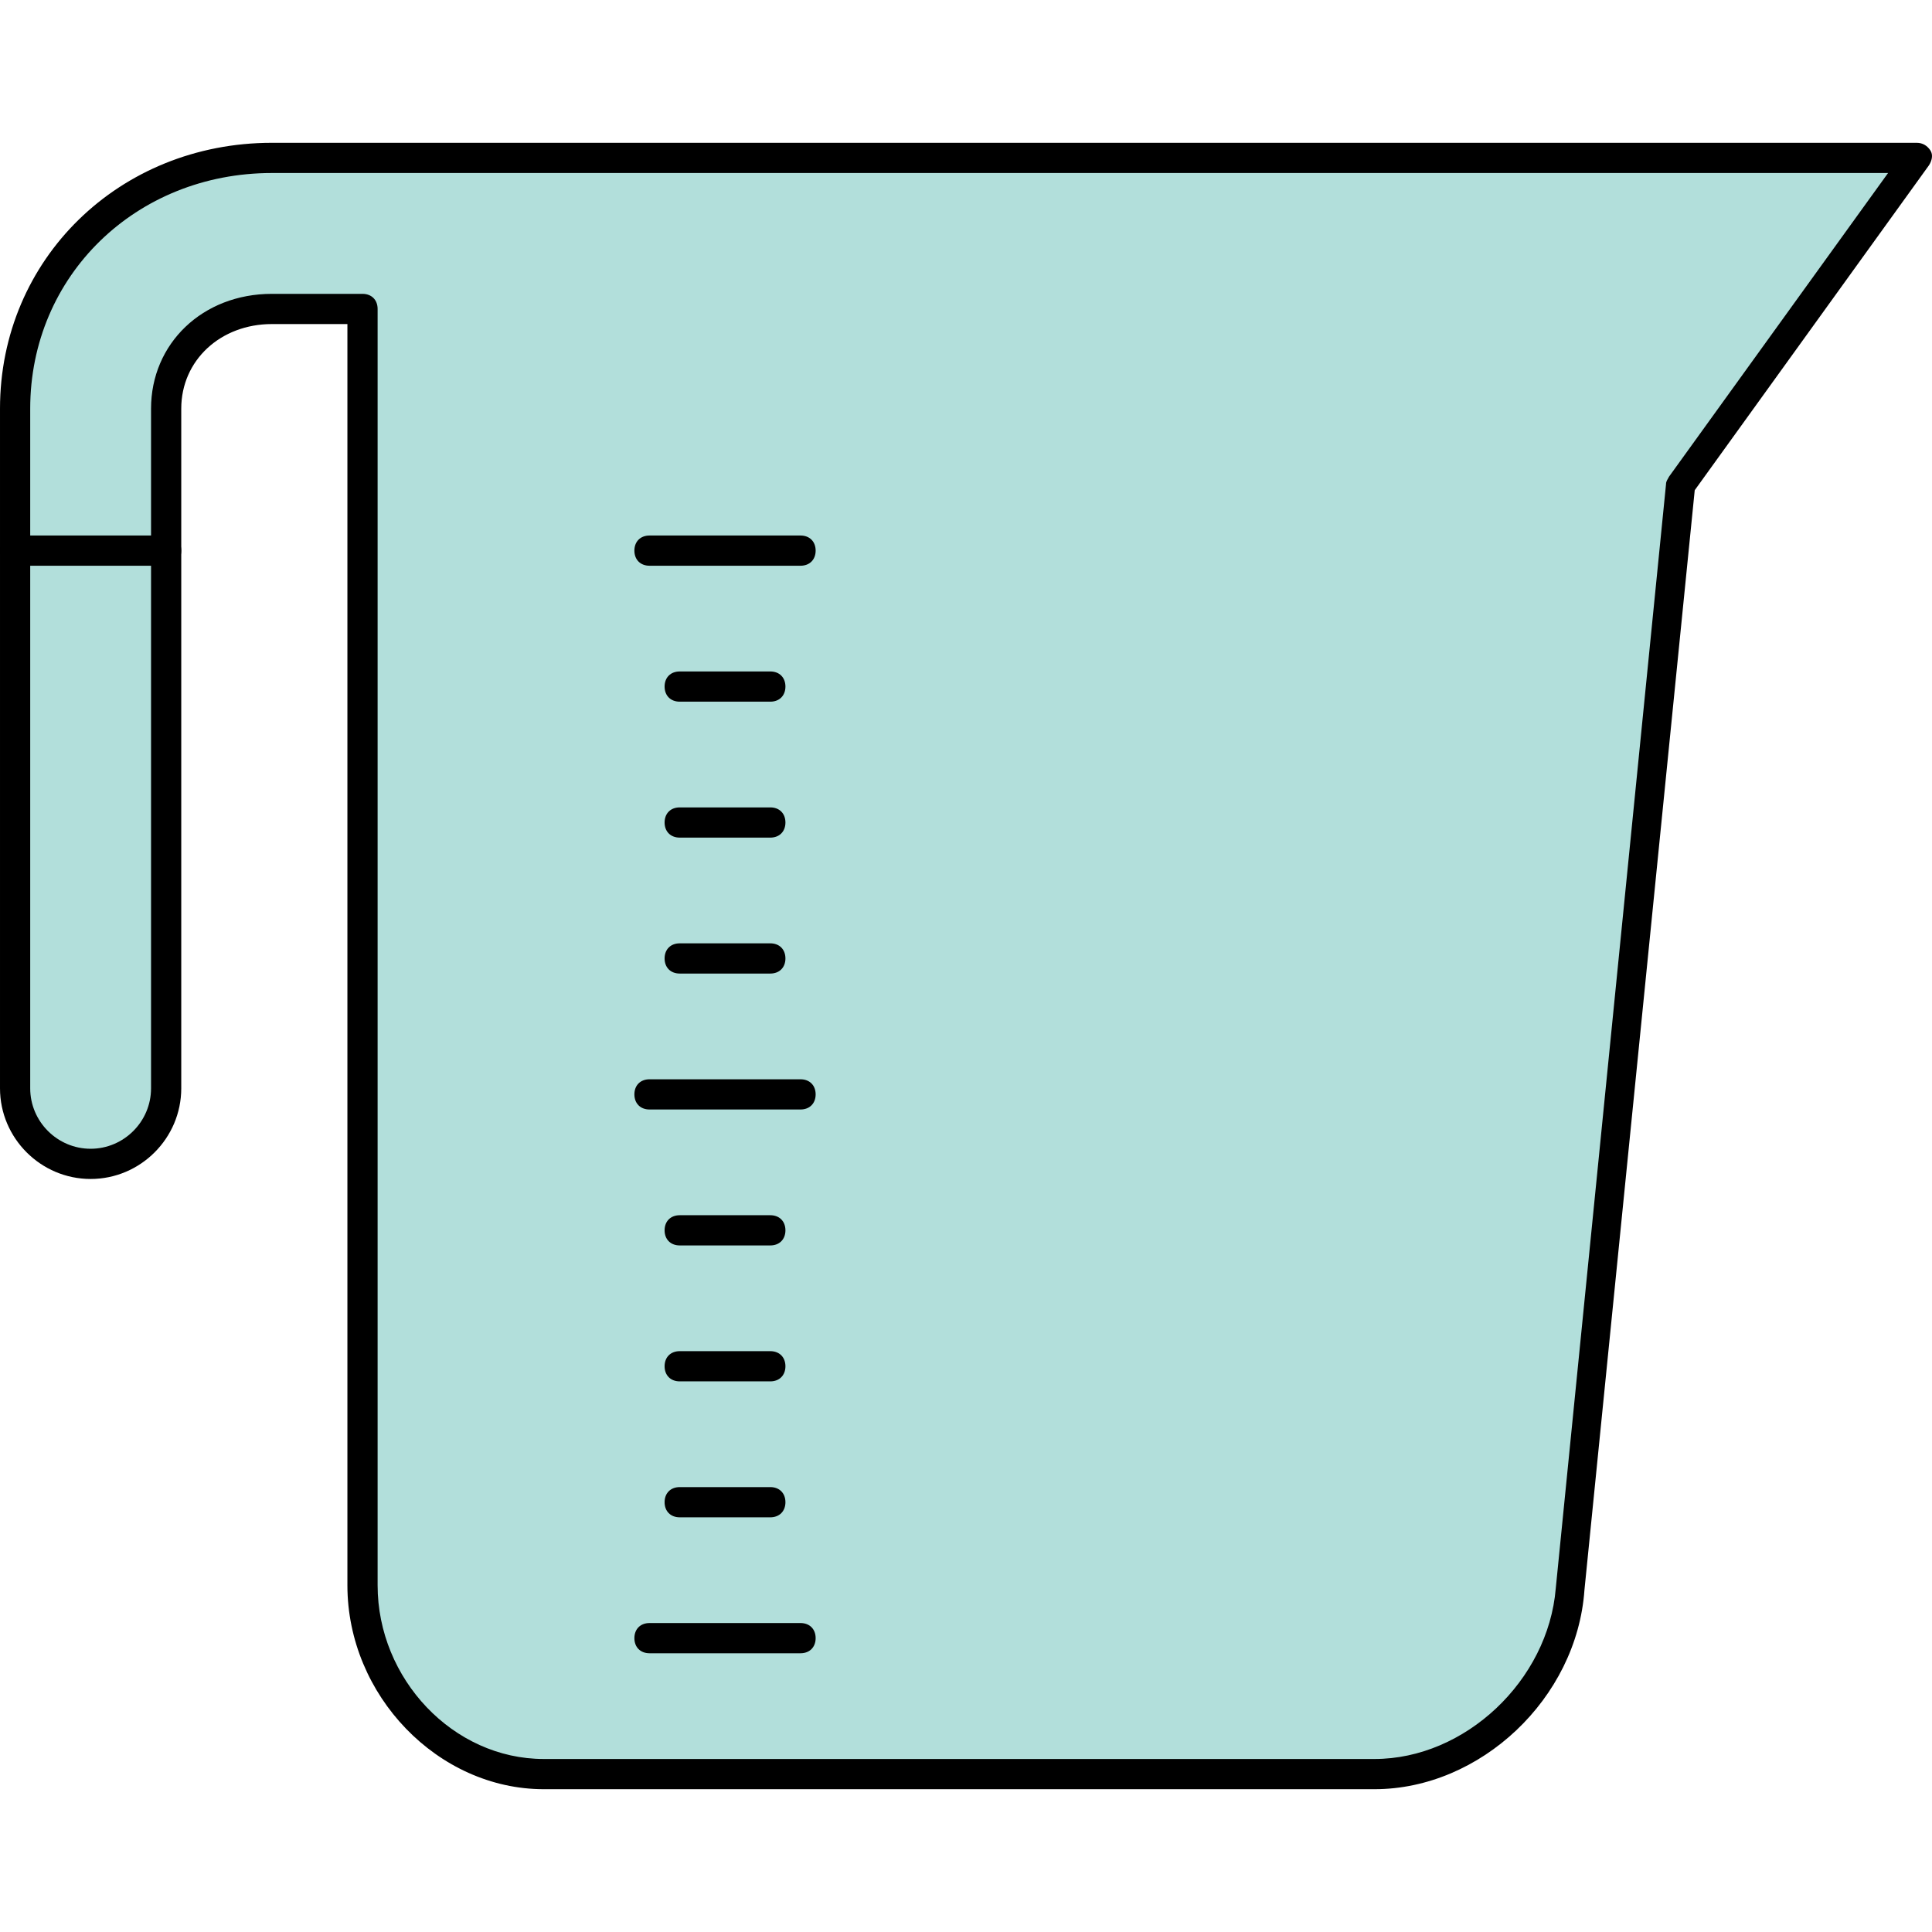 <?xml version="1.0" encoding="iso-8859-1"?>
<!-- Uploaded to: SVG Repo, www.svgrepo.com, Generator: SVG Repo Mixer Tools -->
<svg height="800px" width="800px" version="1.1" id="Layer_1" xmlns="http://www.w3.org/2000/svg" xmlns:xlink="http://www.w3.org/1999/xlink" 
	 viewBox="0 0 511.636 511.636" xml:space="preserve">
<g>
	<path style="fill:#B2DFDB;" d="M507.6,41.818l-62.8,86.8l-29.2,292.4c-2,26.4-25.2,48.8-51.6,48.8H144c-26.4,0-48-23.6-48-50v-338
		H72c-15.6,0-28,10.8-28,26.4v37.6H4v-37.6c0-37.6,30.4-66.4,68-66.4h84.4H172H507.6z"/>
	<path style="fill:#B2DFDB;" d="M44,145.818v142c0,11.2-8.8,20-20,20s-20-8.8-20-20v-142H44z"/>
</g>
<path d="M364,473.818H144c-28,0-52-24.8-52-54v-334H72c-13.6,0-24,9.6-24,22.4v180c0,13.2-10.8,24-24,24s-24-10.8-24-24v-180
	c0-39.6,31.6-70.4,72-70.4h435.6c1.6,0,2.8,0.8,3.6,2c0.8,1.2,0.4,2.8-0.4,4l-62,86l-29.2,291.2
	C417.6,449.818,392,473.818,364,473.818z M72,77.818h24c2.4,0,4,1.6,4,4v338c0,24.8,20,46,44,46h220c24,0,46-20.8,48-45.2
	l29.2-292.4c0-0.8,0.4-1.2,0.8-2l58-80.4H72c-36,0-64,27.2-64,62.4v180c0,8.8,7.2,16,16,16s16-7.2,16-16v-180
	C40,91.018,53.6,77.818,72,77.818z"/>
<path d="M44,149.818H4c-2.4,0-4-1.6-4-4s1.6-4,4-4h40c2.4,0,4,1.6,4,4S46.4,149.818,44,149.818z"/>
<path d="M212,149.818h-40c-2.4,0-4-1.6-4-4s1.6-4,4-4h40c2.4,0,4,1.6,4,4S214.4,149.818,212,149.818z"/>
<path d="M204,185.818h-24c-2.4,0-4-1.6-4-4s1.6-4,4-4h24c2.4,0,4,1.6,4,4S206.4,185.818,204,185.818z"/>
<path d="M204,221.818h-24c-2.4,0-4-1.6-4-4s1.6-4,4-4h24c2.4,0,4,1.6,4,4S206.4,221.818,204,221.818z"/>
<path d="M204,257.818h-24c-2.4,0-4-1.6-4-4c0-2.4,1.6-4,4-4h24c2.4,0,4,1.6,4,4C208,256.218,206.4,257.818,204,257.818z"/>
<path d="M212,293.818h-40c-2.4,0-4-1.6-4-4s1.6-4,4-4h40c2.4,0,4,1.6,4,4S214.4,293.818,212,293.818z"/>
<path d="M204,329.818h-24c-2.4,0-4-1.6-4-4s1.6-4,4-4h24c2.4,0,4,1.6,4,4S206.4,329.818,204,329.818z"/>
<path d="M204,401.818h-24c-2.4,0-4-1.6-4-4s1.6-4,4-4h24c2.4,0,4,1.6,4,4S206.4,401.818,204,401.818z"/>
<path d="M204,365.818h-24c-2.4,0-4-1.6-4-4s1.6-4,4-4h24c2.4,0,4,1.6,4,4S206.4,365.818,204,365.818z"/>
<path d="M212,437.818h-40c-2.4,0-4-1.6-4-4s1.6-4,4-4h40c2.4,0,4,1.6,4,4S214.4,437.818,212,437.818z"/>
</svg>